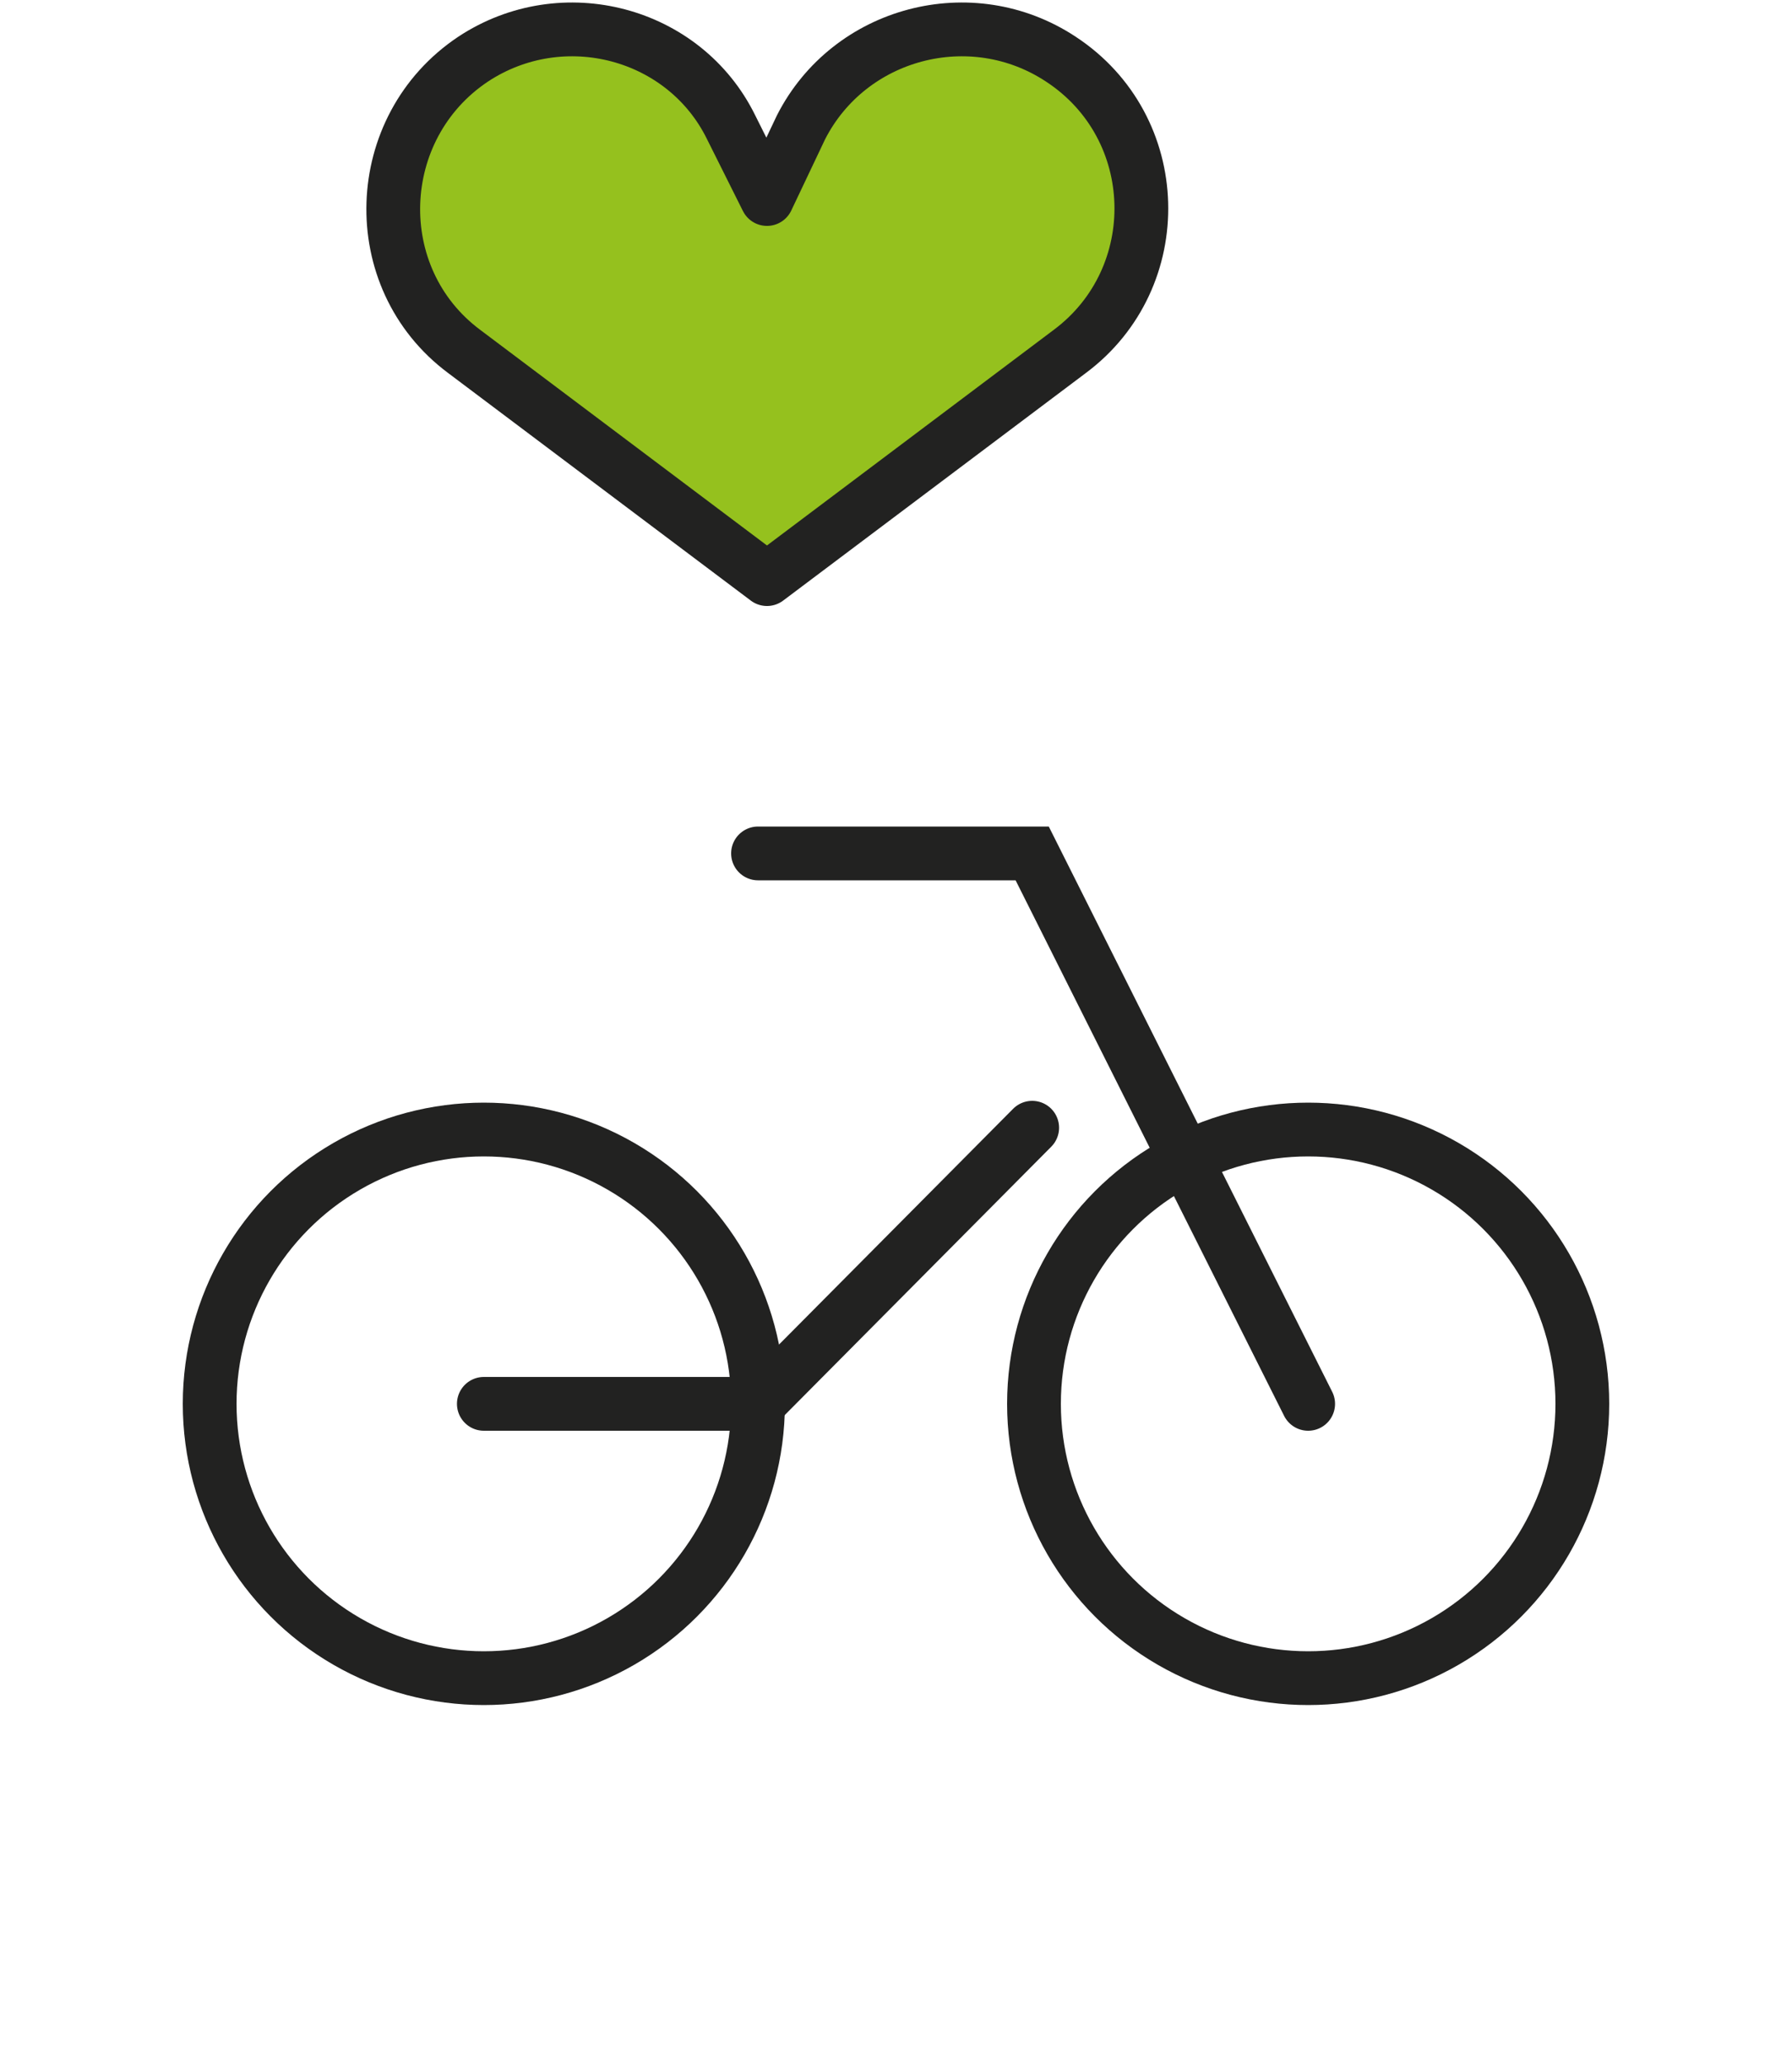 <?xml version="1.0" encoding="UTF-8"?>
<svg xmlns="http://www.w3.org/2000/svg" xmlns:xlink="http://www.w3.org/1999/xlink" version="1.1" id="Ebene_1" x="0px" y="0px" viewBox="0 0 100 115.1" style="enable-background:new 0 0 100 115.1;" xml:space="preserve">
<style type="text/css">
	.st0{fill:none;stroke:#222221;stroke-width:3;stroke-linecap:round;stroke-miterlimit:10;}
	.st1{fill:#95C11E;stroke:#222221;stroke-width:3;stroke-linecap:round;stroke-linejoin:round;stroke-miterlimit:10;}
</style>
<g>
	<g>
		<circle class="st0" cx="27" cy="78.3" r="15.3"></circle>
		<circle class="st0" cx="73" cy="78.3" r="15.3"></circle>
		<polyline class="st0" points="73,78.3 57.6,47.6 42.3,47.6   "></polyline>
		<polyline class="st0" points="27,78.3 42.3,78.3 57.6,62.9   "></polyline>
	</g>
	<path class="st1" d="M42.8,11.1l-2-4C38.2,1.8,31.4,0,26.4,3.3l0,0c-5.7,3.8-6,12.2-0.5,16.3l16.9,12.7l16.9-12.7   c5.5-4.1,5.3-12.5-0.5-16.3l0,0c-5-3.3-11.8-1.5-14.5,3.8L42.8,11.1z"></path>
</g>
</svg>
